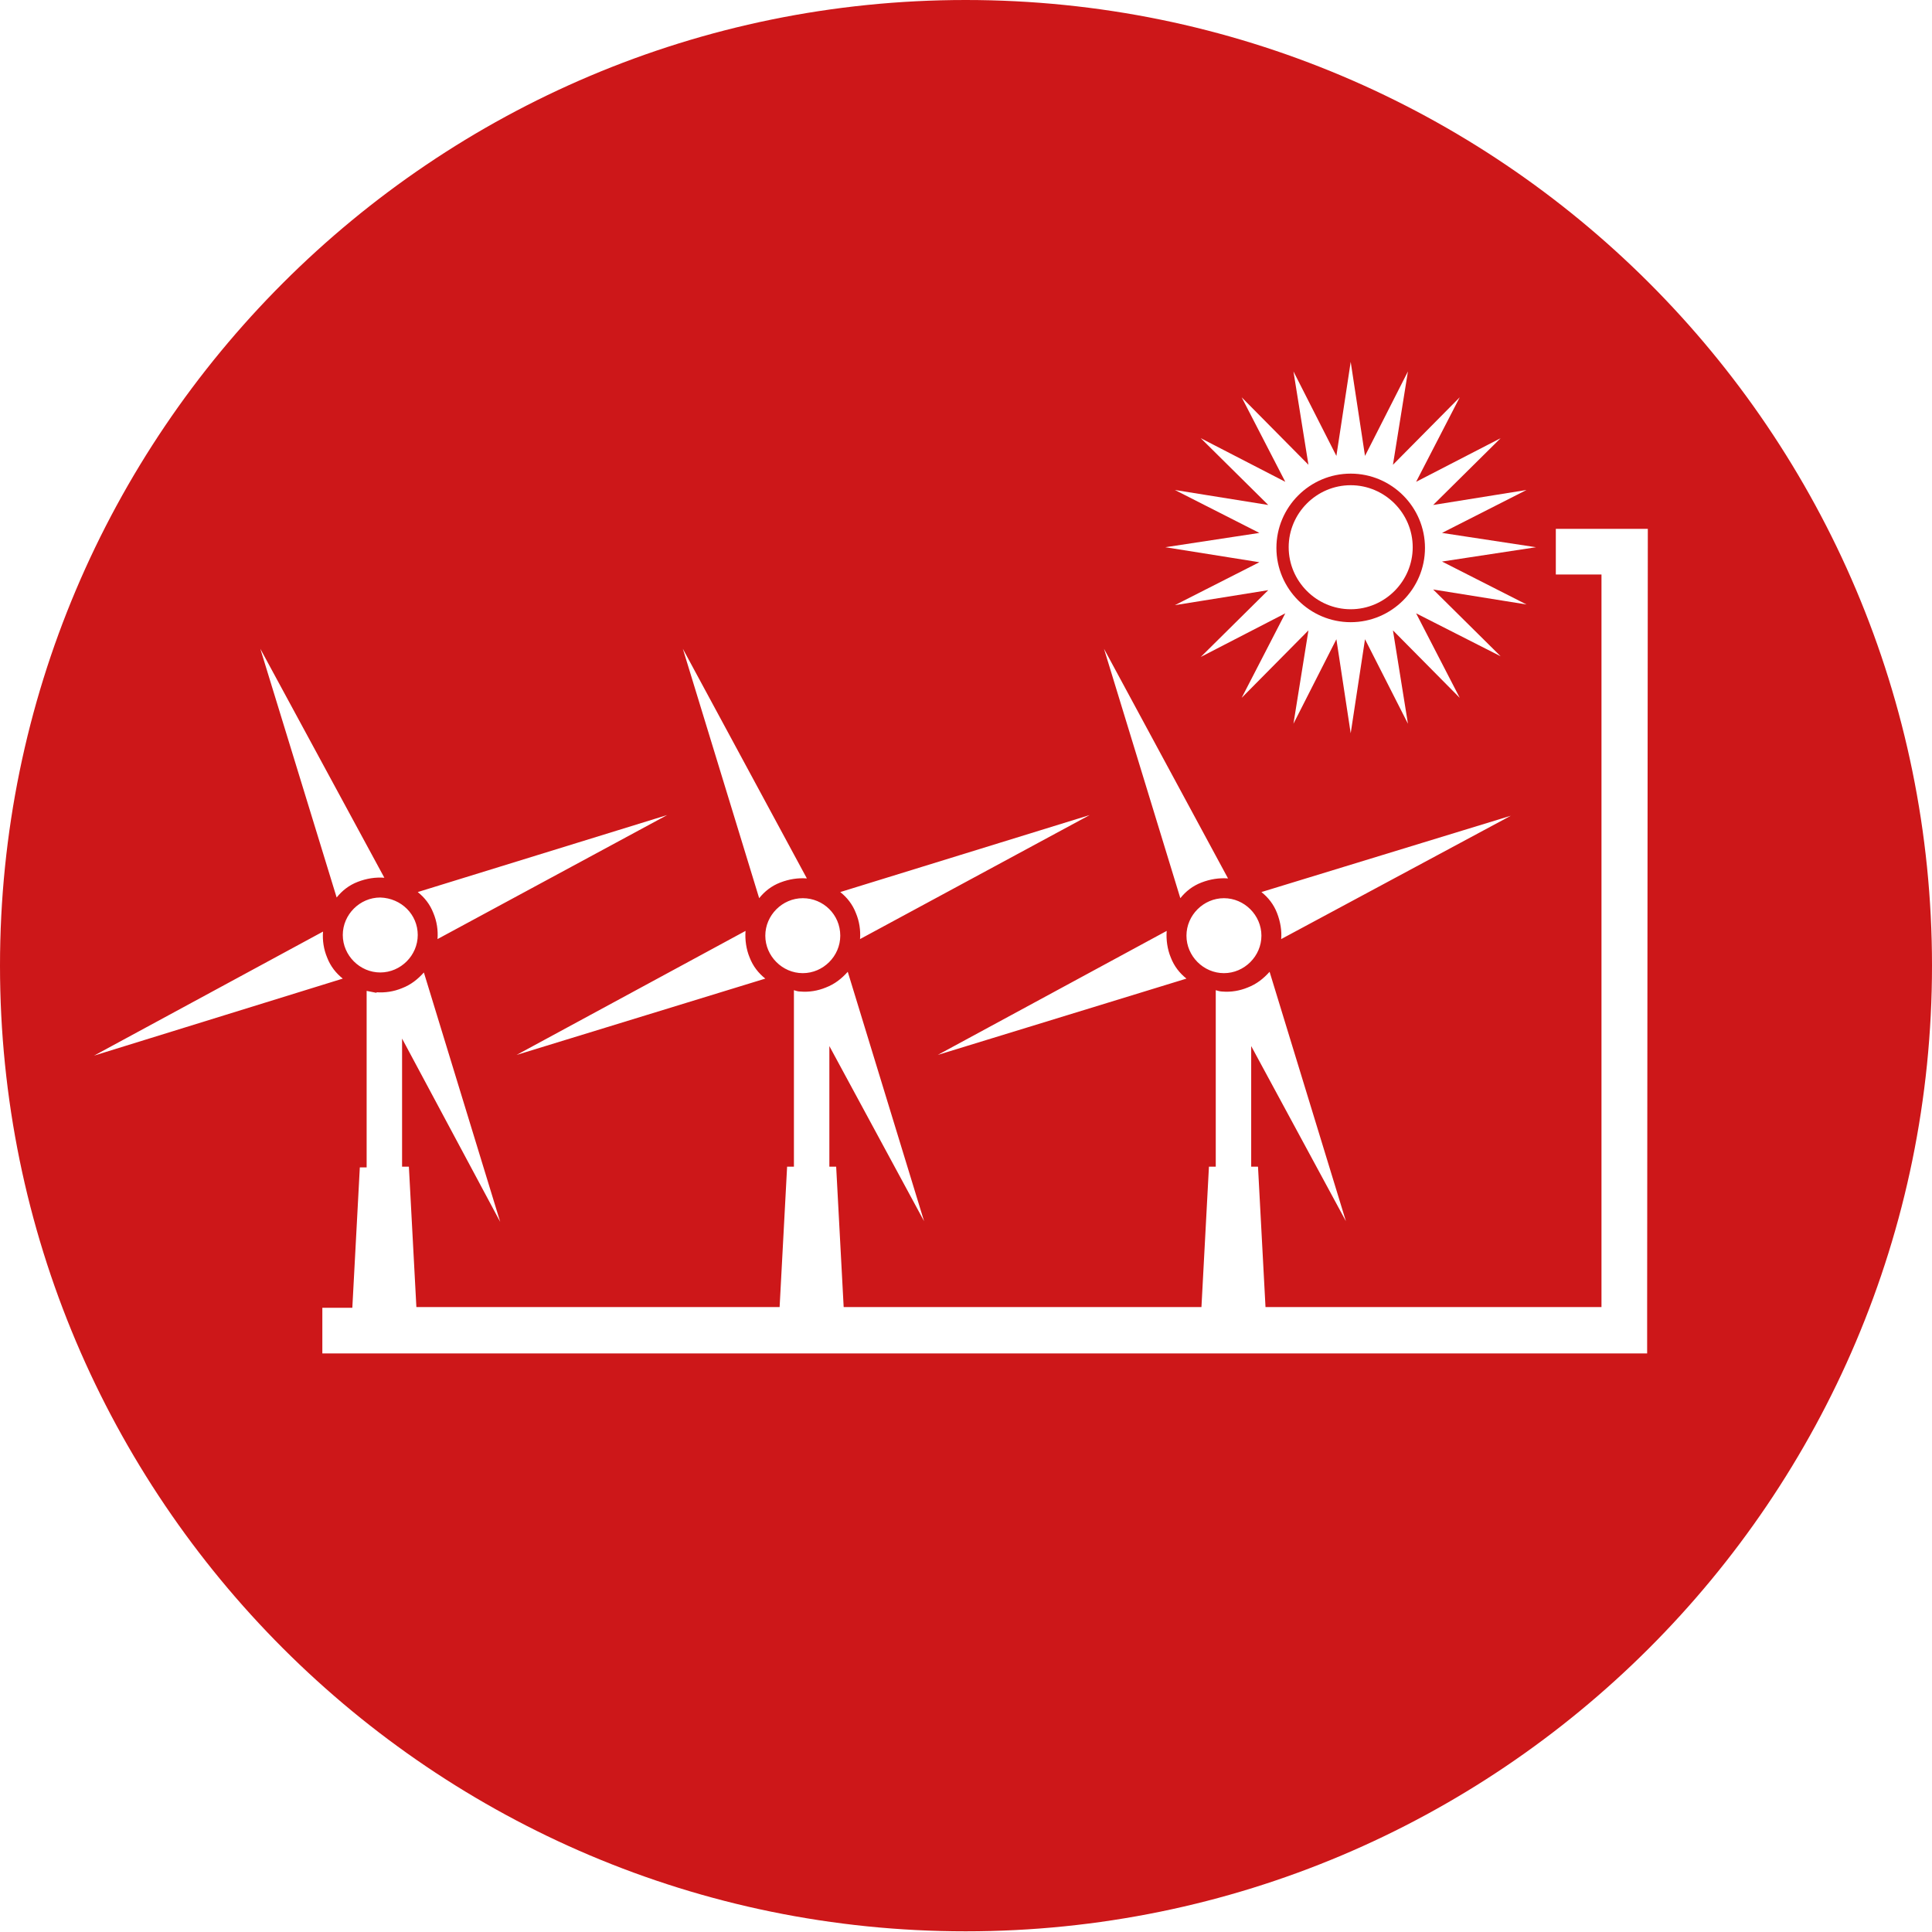<?xml version="1.0" encoding="utf-8"?>
<svg xmlns="http://www.w3.org/2000/svg" xmlns:xlink="http://www.w3.org/1999/xlink" version="1.1" id="Ebene_1" x="0px" y="0px" viewBox="0 0 283.5 283.5" style="enable-background:new 0 0 283.5 283.5;" xml:space="preserve" width="100" height="100">
<style type="text/css">
	.st0{fill:#CD1719;}
</style>
<g>
	<path class="st0" d="M198.2,91.3c6,0,10.9-4.9,10.9-10.9s-4.9-10.9-10.9-10.9s-10.9,4.9-10.9,10.9S192.2,91.3,198.2,91.3z    M198.2,71.2c5,0,9.1,4.1,9.1,9.1s-4.1,9.1-9.1,9.1s-9.1-4.1-9.1-9.1C189.1,75.3,193.2,71.2,198.2,71.2z"/>
	<path class="st0" d="M141.7,0C63.5,0,0,63.5,0,141.7s63.5,141.7,141.7,141.7S283.5,220,283.5,141.7S220,0,141.7,0z M172.4,71.9   l13.7,2.2l-9.9-9.8l12.4,6.4l-6.4-12.4l9.8,9.9l-2.2-13.7l6.3,12.4l2.1-13.8l2.1,13.8l6.3-12.4l-2.2,13.7l9.8-9.9l-6.4,12.4   l12.4-6.4l-9.9,9.8l13.7-2.2l-12.4,6.3l13.8,2.1l-13.8,2.1l12.4,6.3l-13.7-2.2l9.9,9.8L207.8,90l6.4,12.4l-9.8-9.9l2.2,13.7   l-6.3-12.4l-2.1,13.8l-2.1-13.8l-6.3,12.4l2.2-13.7l-9.8,9.9l6.4-12.4l-12.4,6.4l9.9-9.8l-13.7,2.2l12.4-6.3L171,80.3l13.8-2.1   L172.4,71.9z M187.4,134c-0.5-1.3-1.3-2.3-2.3-3.1l36.6-11.2L188,137.8C188.1,136.6,187.9,135.3,187.4,134z M171.8,140.5   c0.5,1.3,1.3,2.3,2.3,3.1l-36.5,11.2l33.6-18.2C171.1,137.9,171.3,139.3,171.8,140.5z M174.1,137.3c0-3,2.5-5.5,5.5-5.5   s5.5,2.5,5.5,5.5s-2.5,5.5-5.5,5.5S174.1,140.3,174.1,137.3z M180.2,128.9c-1.3-0.1-2.6,0.1-3.9,0.6c-1.3,0.5-2.3,1.3-3.1,2.3   L162,95.2L180.2,128.9z M159.9,119.6l-33.7,18.2c0.1-1.3-0.1-2.6-0.6-3.8c-0.5-1.3-1.3-2.3-2.3-3.1L159.9,119.6z M123.3,137.3   c0,3-2.5,5.5-5.5,5.5s-5.5-2.5-5.5-5.5s2.5-5.5,5.5-5.5S123.3,134.2,123.3,137.3z M110,140.5c0.5,1.3,1.3,2.3,2.3,3.1l-36.5,11.2   l33.6-18.2C109.3,137.9,109.5,139.3,110,140.5z M118.4,128.9c-1.3-0.1-2.6,0.1-3.9,0.6s-2.3,1.3-3.1,2.3l-11.2-36.6L118.4,128.9z    M97.9,119.6l-33.7,18.2c0.1-1.3-0.1-2.6-0.6-3.8c-0.5-1.3-1.3-2.3-2.3-3.1L97.9,119.6z M61.3,137.2c0,3-2.5,5.5-5.5,5.5   s-5.5-2.5-5.5-5.5s2.5-5.5,5.5-5.5C58.9,131.8,61.3,134.2,61.3,137.2z M56.4,128.8c-1.3-0.1-2.6,0.1-3.9,0.6   c-1.3,0.5-2.3,1.3-3.1,2.3L38.2,95.2L56.4,128.8z M13.8,154.9l33.6-18.2c-0.1,1.3,0.1,2.6,0.6,3.8c0.5,1.3,1.3,2.3,2.3,3.1   L13.8,154.9z M241.7,191.9v6.7H235H47.3v-6.7h4.4l1.1-20.6h1v-25.9c0.5,0.1,1,0.2,1.5,0.3l-0.1-0.1c1.3,0.1,2.6-0.1,3.8-0.6   c1.3-0.5,2.3-1.3,3.2-2.3l11.2,36.6L59,152.4v18.8h1l1.1,20.6h53.3l1.1-20.6h1v-25.9c0.3,0.1,0.6,0.2,1,0.2   c1.2,0.1,2.5-0.1,3.7-0.6c1.3-0.5,2.3-1.3,3.2-2.3l11.2,36.6l-13.9-25.7v17.7h1l1.1,20.6h52.5l1.1-20.6h1v-25.9   c0.3,0.1,0.7,0.2,1,0.2c1.2,0.1,2.5-0.1,3.7-0.6c1.3-0.5,2.3-1.3,3.2-2.3l11.2,36.6l-13.9-25.7v17.7h1l1.1,20.6H235V84.3h-6.7v-6.7   h6.7h3.4h3.4L241.7,191.9L241.7,191.9z"/>
</g>
</svg>
